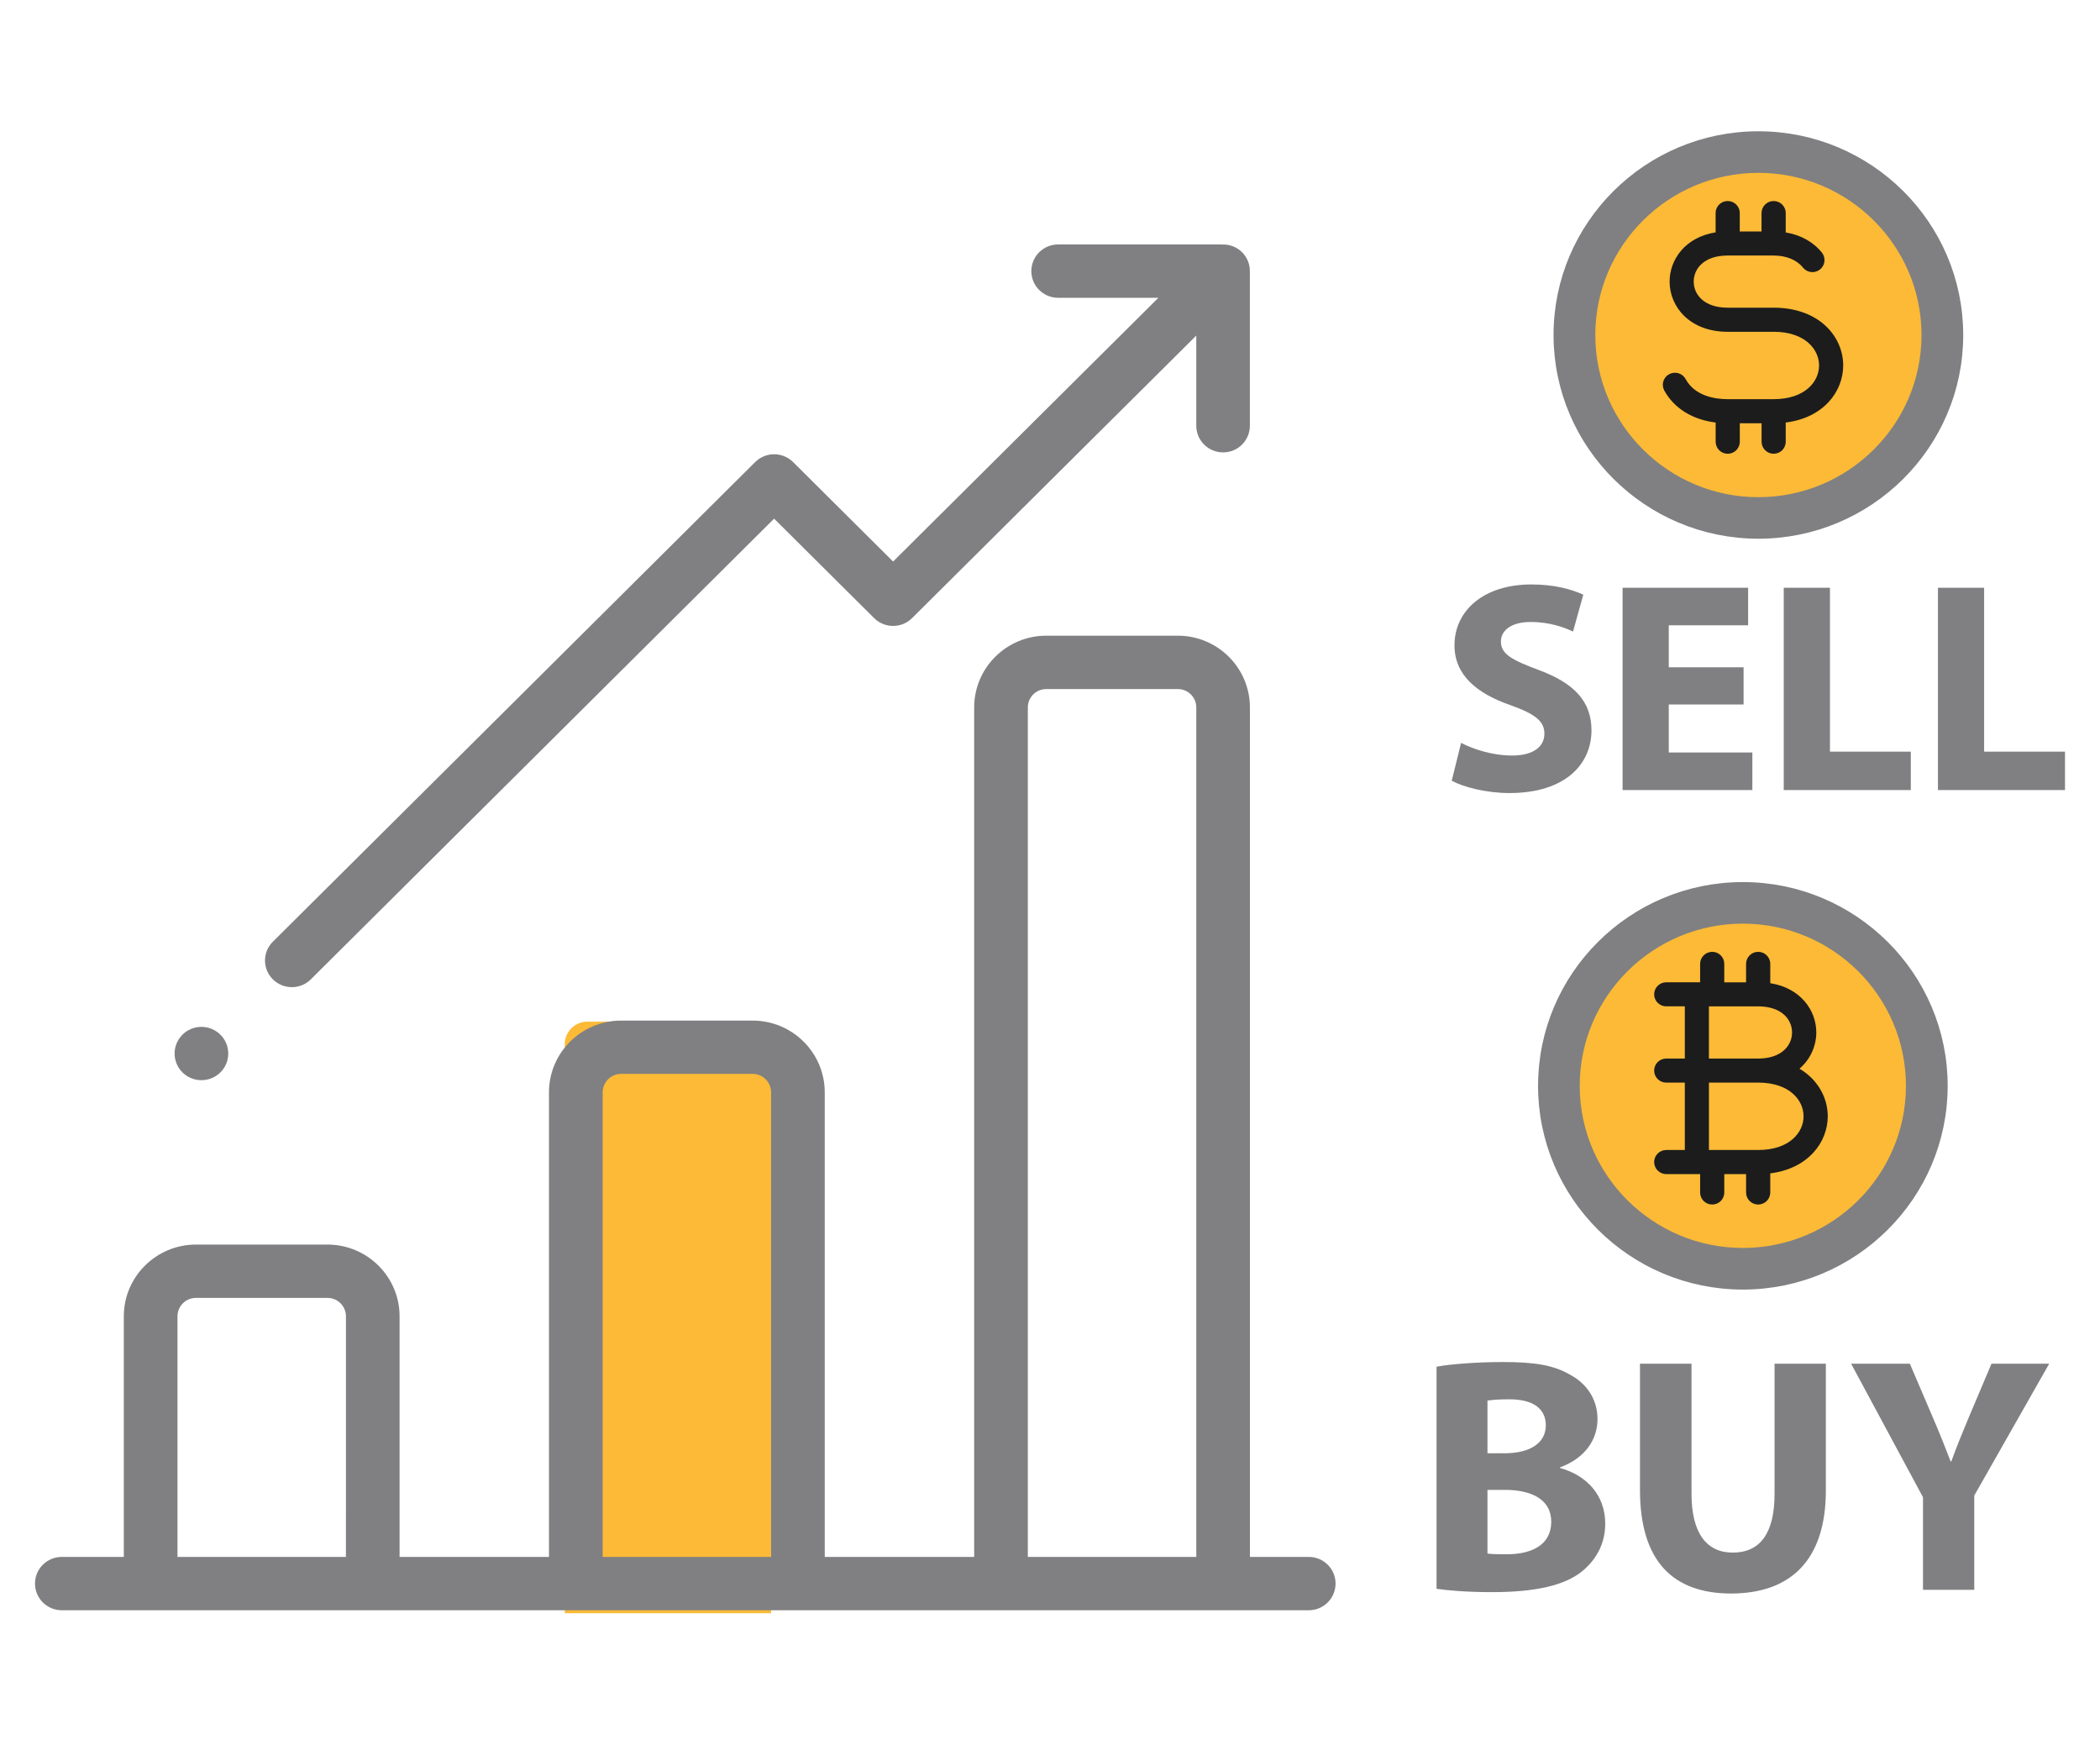 <?xml version="1.0" encoding="utf-8"?>
<!-- Generator: Adobe Illustrator 16.0.0, SVG Export Plug-In . SVG Version: 6.00 Build 0)  -->
<!DOCTYPE svg PUBLIC "-//W3C//DTD SVG 1.1//EN" "http://www.w3.org/Graphics/SVG/1.1/DTD/svg11.dtd">
<svg version="1.1" id="Layer_1" xmlns="http://www.w3.org/2000/svg" xmlns:xlink="http://www.w3.org/1999/xlink" x="0px" y="0px"
	 width="120px" height="100px" viewBox="0 0 120 100" enable-background="new 0 0 120 100" xml:space="preserve">
<path id="XMLID_5059_" fill="#FCBA36" d="M44.062,92.17H32.273V59.656c0-0.713,0.578-1.286,1.292-1.286h9.205
	c0.714,0,1.292,0.573,1.292,1.286V92.17z"/>
<g id="XMLID_5033_">
	<g>
		<path id="XMLID_92_" fill="#808082" d="M74.787,88.952h-3.364V40.416c0-2.26-1.848-4.097-4.12-4.097h-7.515
			c-2.273,0-4.121,1.839-4.121,4.097v48.537h-8.539V62.409c0-2.263-1.848-4.099-4.121-4.099h-7.514
			c-2.273,0-4.123,1.836-4.123,4.099v26.543h-8.537V75.203c0-2.258-1.848-4.096-4.119-4.096h-7.516
			c-2.273,0-4.123,1.838-4.123,4.096v13.749H3.534C2.686,88.952,2,89.632,2,90.475C2,91.318,2.686,92,3.534,92h71.253
			c0.846,0,1.531-0.684,1.531-1.525S75.633,88.952,74.787,88.952L74.787,88.952z M19.767,88.952h-9.625V75.203
			c0-0.576,0.473-1.049,1.055-1.049h7.518c0.58,0,1.053,0.473,1.053,1.049L19.767,88.952L19.767,88.952z M44.062,88.952h-9.624
			V62.409c0-0.582,0.471-1.054,1.055-1.054h7.514c0.582,0,1.055,0.472,1.055,1.054V88.952z M68.359,88.952h-9.626V40.416
			c0-0.576,0.471-1.048,1.055-1.048h7.515c0.584,0,1.057,0.472,1.057,1.048V88.952L68.359,88.952z"/>
		<path id="XMLID_89_" fill="#808082" d="M71.419,15.57c0.022-0.416-0.124-0.839-0.44-1.157c-0.321-0.317-0.748-0.464-1.166-0.443
			c-0.025-0.002-0.049-0.004-0.074-0.004h-9.275c-0.846,0-1.53,0.684-1.53,1.525c0,0.839,0.685,1.523,1.53,1.523h5.729
			L51.034,32.083L45.32,26.4c-0.288-0.284-0.68-0.447-1.084-0.447c-0.406,0-0.796,0.163-1.084,0.447L15.593,53.803
			c-0.6,0.59-0.6,1.557,0,2.151c0.3,0.298,0.692,0.446,1.084,0.446c0.392,0,0.783-0.148,1.084-0.446l26.474-26.321l5.716,5.683
			c0.598,0.594,1.568,0.594,2.167,0l16.241-16.143v5.149c0,0.843,0.686,1.525,1.531,1.525c0.851,0,1.531-0.682,1.531-1.525v-8.678
			C71.423,15.619,71.421,15.596,71.419,15.57L71.419,15.57z"/>
		<path id="XMLID_86_" fill="#808082" d="M13.043,60.193c0,0.844-0.686,1.522-1.536,1.522c-0.842,0-1.53-0.68-1.53-1.522
			c0-0.842,0.688-1.524,1.53-1.524C12.357,58.669,13.043,59.352,13.043,60.193L13.043,60.193z"/>
	</g>
</g>
<g>
	<g>
		<path fill="#808082" d="M82.088,78.085c0.771-0.149,2.33-0.267,3.797-0.267c1.793,0,2.889,0.172,3.838,0.727
			c0.904,0.48,1.563,1.361,1.563,2.531c0,1.148-0.678,2.223-2.143,2.76v0.037c1.484,0.404,2.584,1.516,2.584,3.184
			c0,1.168-0.541,2.09-1.35,2.74c-0.943,0.747-2.525,1.168-5.109,1.168c-1.445,0-2.522-0.094-3.18-0.191V78.085z M84.998,83.031
			h0.964c1.54,0,2.37-0.633,2.37-1.592c0-0.979-0.753-1.492-2.08-1.492c-0.637,0-1.004,0.037-1.254,0.074V83.031z M84.998,88.762
			c0.29,0.037,0.637,0.037,1.136,0.037c1.331,0,2.509-0.498,2.509-1.855c0-1.305-1.178-1.822-2.641-1.822h-1.004V88.762
			L84.998,88.762z"/>
		<path fill="#808082" d="M96.658,77.914v7.438c0,2.224,0.85,3.354,2.354,3.354c1.543,0,2.391-1.074,2.391-3.354v-7.438h2.931v7.245
			c0,3.985-2.024,5.884-5.416,5.884c-3.278,0-5.205-1.803-5.205-5.923v-7.206H96.658z"/>
		<path fill="#808082" d="M109.885,90.832v-5.289l-4.107-7.629h3.356l1.328,3.104c0.404,0.939,0.675,1.629,1.002,2.476h0.041
			c0.288-0.808,0.597-1.556,0.981-2.476l1.313-3.104h3.297l-4.281,7.533v5.385H109.885z"/>
	</g>
</g>
<g>
	<path id="path5832_2_" fill="#FCBA36" d="M110.102,62.038c0,5.771-4.703,10.45-10.509,10.45c-5.809,0-10.516-4.682-10.516-10.45
		c0-5.774,4.707-10.451,10.516-10.451C105.396,51.587,110.102,56.264,110.102,62.038z"/>
	<path fill="#808082" stroke="#808082" stroke-miterlimit="10" d="M99.593,73.178c-6.18,0-11.204-5-11.204-11.14
		c0-6.146,5.024-11.142,11.204-11.142c6.177,0,11.203,4.998,11.203,11.142C110.796,68.178,105.77,73.178,99.593,73.178z
		 M99.593,52.271c-5.417,0-9.823,4.381-9.823,9.767c0,5.381,4.406,9.762,9.823,9.762c5.412,0,9.818-4.381,9.818-9.762
		C109.411,56.652,105.005,52.271,99.593,52.271z"/>
	<path fill="#1C1C1C" d="M100.466,68.818c-0.383,0-0.69-0.307-0.69-0.687V67.08h-1.246v1.053c0,0.381-0.309,0.686-0.688,0.686
		c-0.383,0-0.692-0.305-0.692-0.686V67.08h-1.938c-0.378,0-0.689-0.311-0.689-0.686c0-0.383,0.313-0.69,0.689-0.69h1.063v-3.851
		h-1.063c-0.378,0-0.689-0.308-0.689-0.688s0.313-0.686,0.689-0.686h1.063v-2.983h-1.063c-0.378,0-0.689-0.306-0.689-0.687
		s0.313-0.687,0.689-0.687h1.938V55.07c0-0.381,0.311-0.688,0.692-0.688c0.38,0,0.688,0.308,0.688,0.688v1.055h1.246V55.07
		c0-0.381,0.309-0.688,0.69-0.688s0.692,0.308,0.692,0.688v1.104c1.729,0.271,2.63,1.55,2.63,2.813c0,0.761-0.327,1.525-0.96,2.072
		c1.066,0.629,1.615,1.68,1.615,2.719c0,1.486-1.125,2.992-3.285,3.26v1.094C101.158,68.514,100.85,68.818,100.466,68.818z
		 M97.84,65.704h2.626c1.784,0,2.595-0.998,2.595-1.925c0-0.928-0.811-1.926-2.595-1.926h-2.813v3.851H97.84z M97.652,60.48h2.813
		c1.342,0,1.938-0.752,1.938-1.492c0-0.741-0.596-1.491-1.938-1.491h-2.813V60.48z"/>
</g>
<g>
	<g>
		<path fill="#808082" d="M83.491,42.444c0.706,0.363,1.793,0.722,2.915,0.722c1.207,0,1.845-0.498,1.845-1.253
			c0-0.719-0.552-1.131-1.95-1.629c-1.93-0.668-3.188-1.73-3.188-3.413c0-1.972,1.654-3.479,4.396-3.479
			c1.31,0,2.275,0.272,2.966,0.583l-0.588,2.109c-0.463-0.221-1.291-0.547-2.431-0.547c-1.136,0-1.69,0.512-1.69,1.113
			c0,0.737,0.655,1.063,2.157,1.629c2.054,0.755,3.019,1.819,3.019,3.446c0,1.938-1.502,3.585-4.689,3.585
			c-1.329,0-2.641-0.345-3.297-0.704L83.491,42.444z"/>
		<path fill="#808082" d="M99.634,40.251h-4.276v2.742h4.777v2.145h-7.416V33.581h7.174v2.143h-4.535v2.401h4.276V40.251z"/>
		<path fill="#808082" d="M101.928,33.581h2.641v9.362h4.621v2.195h-7.262V33.581z"/>
		<path fill="#808082" d="M110.74,33.581h2.638v9.362H118v2.195h-7.26V33.581z"/>
	</g>
</g>
<g>
	<path id="path5405_7_" fill="#FCBA36" d="M110.992,19.142c0,5.771-4.708,10.45-10.516,10.45c-5.805,0-10.513-4.679-10.513-10.45
		c0-5.772,4.708-10.454,10.513-10.454C106.284,8.688,110.992,13.369,110.992,19.142z"/>
	<path fill="#808082" stroke="#808082" stroke-miterlimit="10" d="M100.479,30.279c-6.178,0-11.205-4.996-11.205-11.138
		C89.271,12.995,94.301,8,100.479,8c6.18,0,11.205,4.995,11.205,11.142C111.684,25.283,106.657,30.279,100.479,30.279z
		 M100.479,9.376c-5.416,0-9.819,4.379-9.819,9.766c0,5.383,4.403,9.764,9.819,9.764s9.822-4.381,9.822-9.764
		C110.301,13.755,105.895,9.376,100.479,9.376z"/>
	<path fill="#1C1C1C" d="M101.355,25.924c-0.383,0-0.694-0.306-0.694-0.688v-1.053h-1.244v1.053c0,0.382-0.308,0.688-0.692,0.688
		c-0.379,0-0.688-0.306-0.688-0.688V24.14c-1.329-0.163-2.376-0.812-2.935-1.829c-0.182-0.335-0.058-0.751,0.277-0.931
		c0.335-0.183,0.758-0.061,0.939,0.274c0.547,1.003,1.742,1.152,2.406,1.152h2.631c1.779,0,2.592-0.998,2.592-1.927
		c0-0.925-0.813-1.923-2.592-1.923h-2.631c-2.18,0-3.318-1.443-3.318-2.866c0-1.265,0.898-2.542,2.629-2.815v-1.104
		c0-0.38,0.311-0.686,0.689-0.686c0.385,0,0.691,0.306,0.691,0.686v1.053h1.244v-1.053c0-0.38,0.313-0.686,0.693-0.686
		c0.379,0,0.689,0.306,0.689,0.686v1.109c0.852,0.141,1.586,0.545,2.068,1.155c0.236,0.298,0.186,0.729-0.116,0.966
		c-0.298,0.233-0.731,0.182-0.97-0.116c-0.348-0.437-0.955-0.686-1.672-0.686h-2.631c-1.338,0-1.937,0.749-1.937,1.49
		c0,0.741,0.599,1.49,1.937,1.49h2.631c2.609,0,3.975,1.66,3.975,3.299c0,1.49-1.124,2.995-3.285,3.262v1.094
		C102.045,25.618,101.732,25.924,101.355,25.924z"/>
</g>
</svg>
